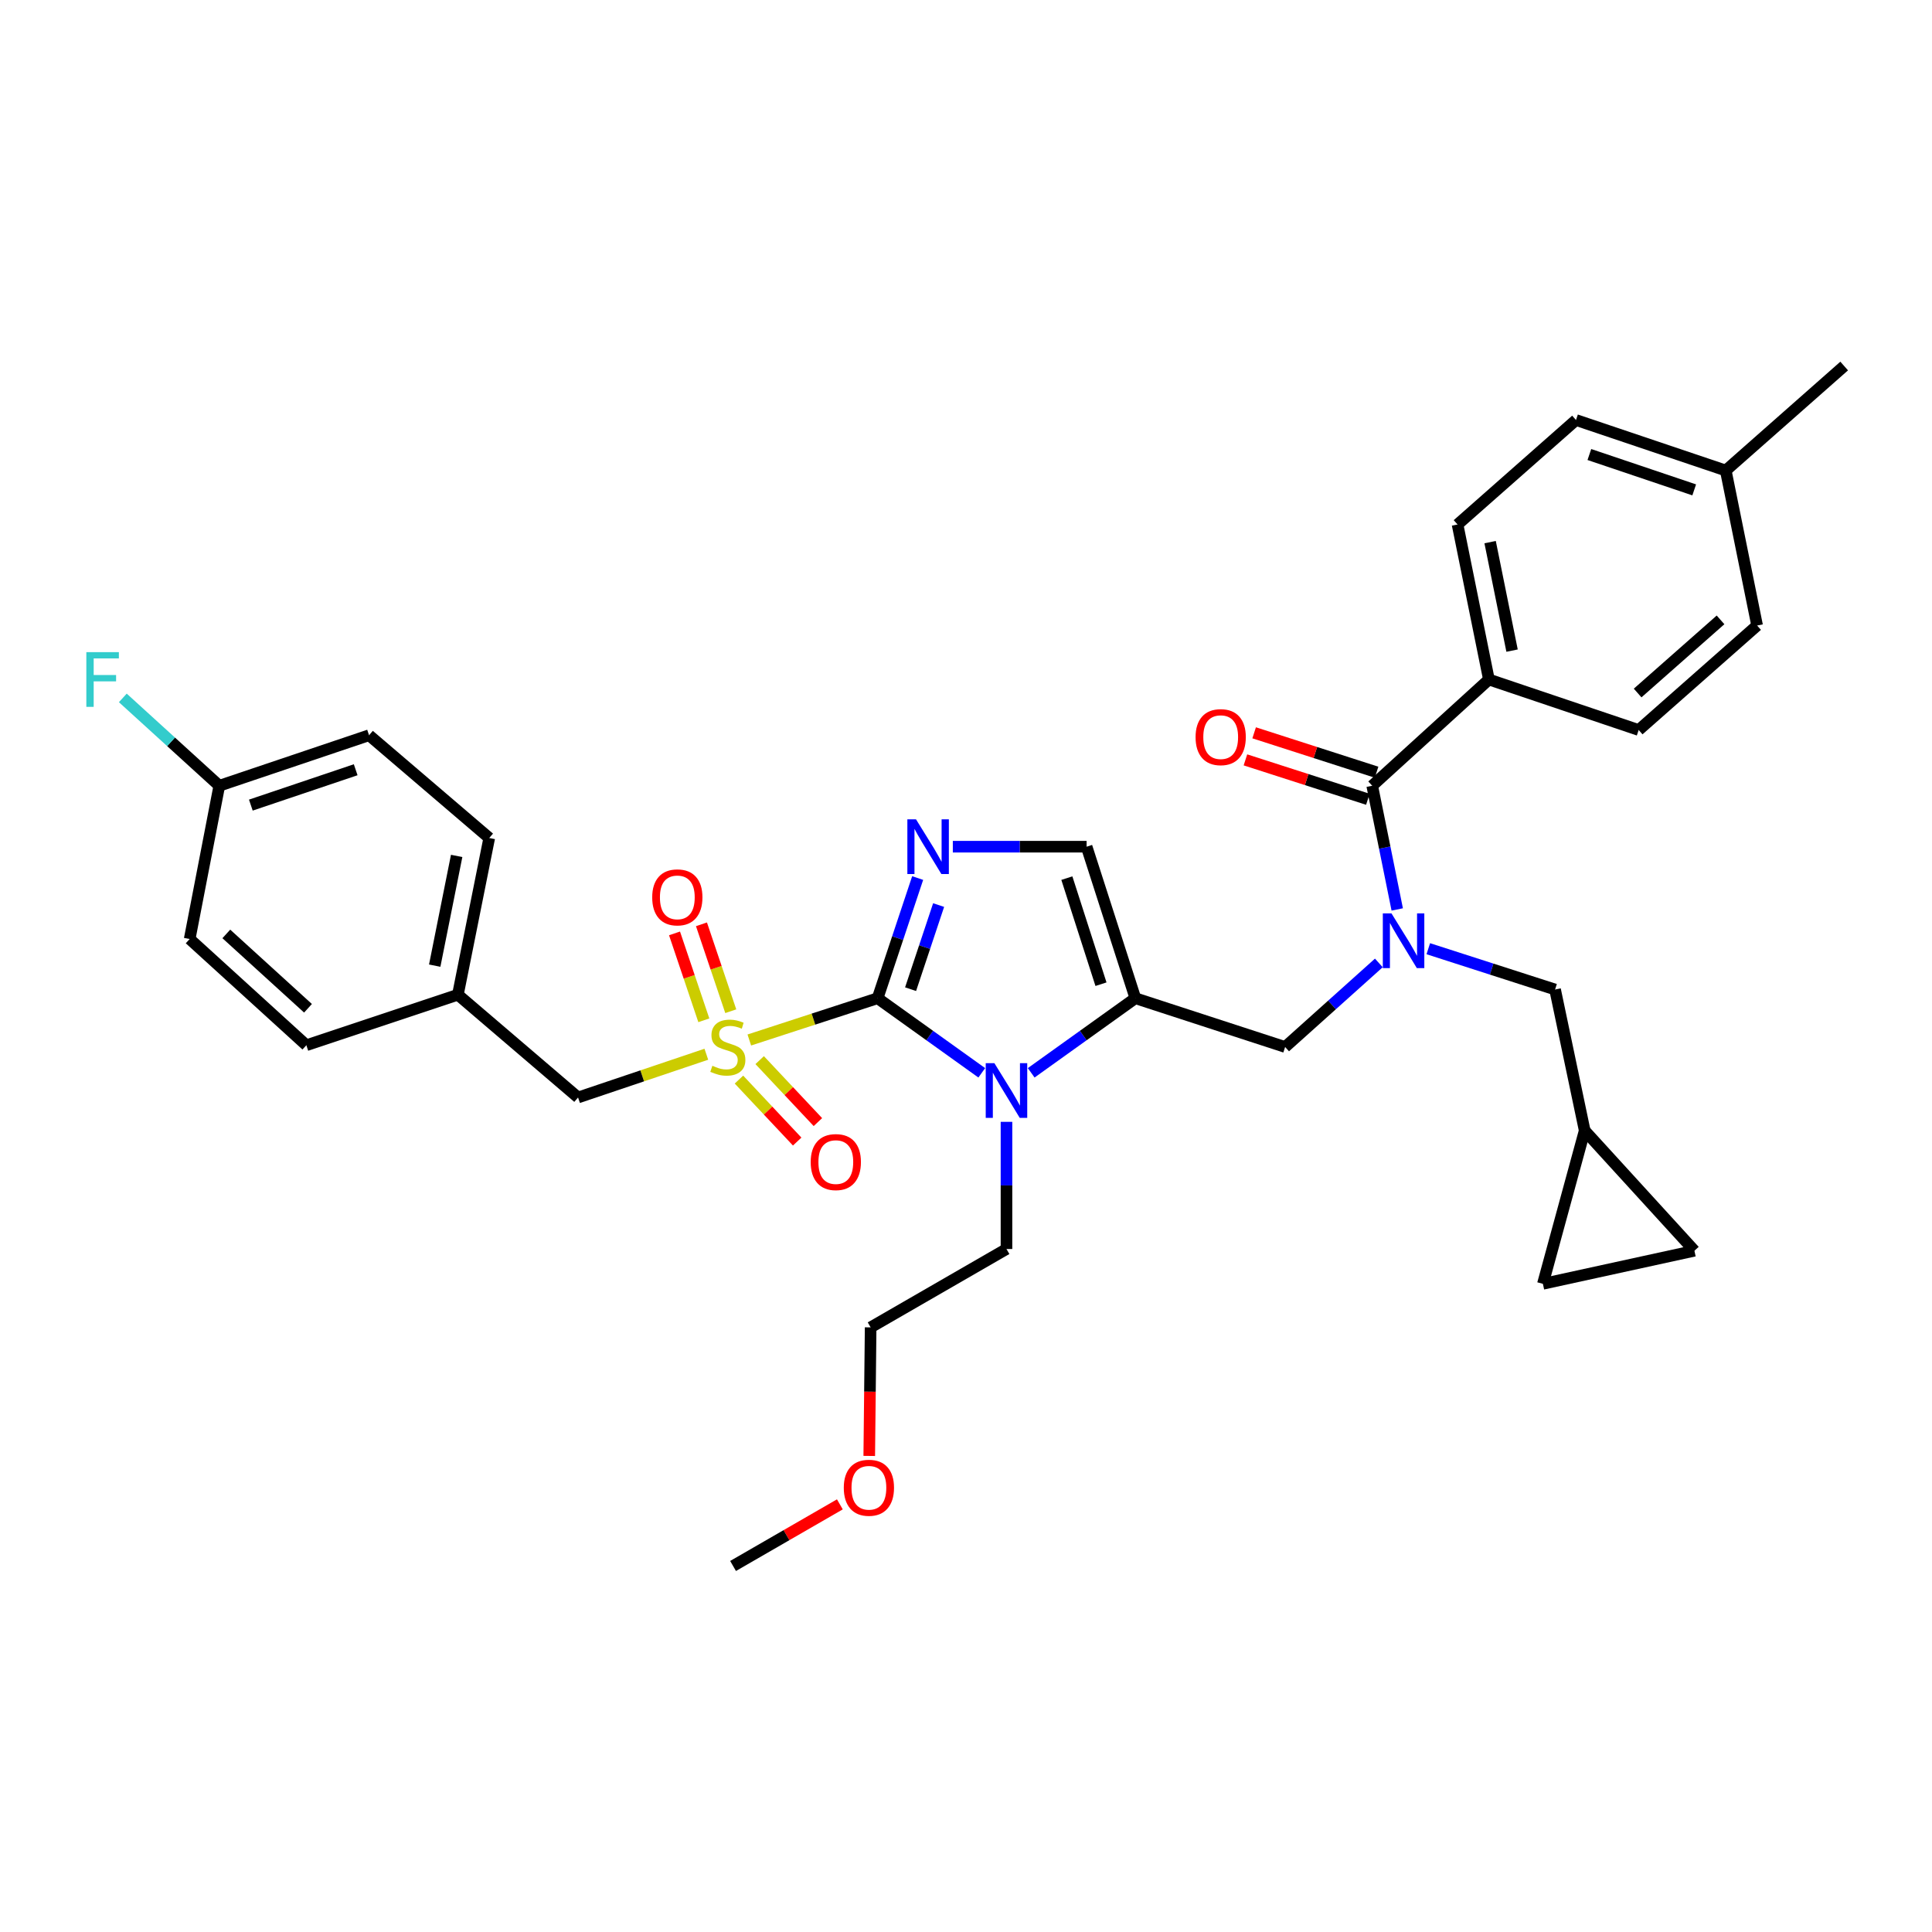 <?xml version='1.0' encoding='iso-8859-1'?>
<svg version='1.1' baseProfile='full'
              xmlns='http://www.w3.org/2000/svg'
                      xmlns:rdkit='http://www.rdkit.org/xml'
                      xmlns:xlink='http://www.w3.org/1999/xlink'
                  xml:space='preserve'
width='1000px' height='1000px' viewBox='0 0 1000 1000'>
<!-- END OF HEADER -->
<rect style='opacity:1.0;fill:#FFFFFF;stroke:none' width='1000' height='1000' x='0' y='0'> </rect>
<path class='bond-0' d='M 713.686,498.41 L 689.434,520.165' style='fill:none;fill-rule:evenodd;stroke:#0000FF;stroke-width:6px;stroke-linecap:butt;stroke-linejoin:miter;stroke-opacity:1' />
<path class='bond-0' d='M 689.434,520.165 L 665.182,541.92' style='fill:none;fill-rule:evenodd;stroke:#000000;stroke-width:6px;stroke-linecap:butt;stroke-linejoin:miter;stroke-opacity:1' />
<path class='bond-1' d='M 723.207,470.722 L 716.732,438.711' style='fill:none;fill-rule:evenodd;stroke:#0000FF;stroke-width:6px;stroke-linecap:butt;stroke-linejoin:miter;stroke-opacity:1' />
<path class='bond-1' d='M 716.732,438.711 L 710.257,406.701' style='fill:none;fill-rule:evenodd;stroke:#000000;stroke-width:6px;stroke-linecap:butt;stroke-linejoin:miter;stroke-opacity:1' />
<path class='bond-2' d='M 739.284,491.049 L 772.095,501.61' style='fill:none;fill-rule:evenodd;stroke:#0000FF;stroke-width:6px;stroke-linecap:butt;stroke-linejoin:miter;stroke-opacity:1' />
<path class='bond-2' d='M 772.095,501.61 L 804.905,512.172' style='fill:none;fill-rule:evenodd;stroke:#000000;stroke-width:6px;stroke-linecap:butt;stroke-linejoin:miter;stroke-opacity:1' />
<path class='bond-3' d='M 770.653,351.709 L 754.426,271.481' style='fill:none;fill-rule:evenodd;stroke:#000000;stroke-width:6px;stroke-linecap:butt;stroke-linejoin:miter;stroke-opacity:1' />
<path class='bond-3' d='M 782.642,336.758 L 771.283,280.598' style='fill:none;fill-rule:evenodd;stroke:#000000;stroke-width:6px;stroke-linecap:butt;stroke-linejoin:miter;stroke-opacity:1' />
<path class='bond-4' d='M 770.653,351.709 L 848.175,377.852' style='fill:none;fill-rule:evenodd;stroke:#000000;stroke-width:6px;stroke-linecap:butt;stroke-linejoin:miter;stroke-opacity:1' />
<path class='bond-5' d='M 770.653,351.709 L 710.257,406.701' style='fill:none;fill-rule:evenodd;stroke:#000000;stroke-width:6px;stroke-linecap:butt;stroke-linejoin:miter;stroke-opacity:1' />
<path class='bond-6' d='M 712.512,399.697 L 680.827,389.499' style='fill:none;fill-rule:evenodd;stroke:#000000;stroke-width:6px;stroke-linecap:butt;stroke-linejoin:miter;stroke-opacity:1' />
<path class='bond-6' d='M 680.827,389.499 L 649.142,379.301' style='fill:none;fill-rule:evenodd;stroke:#FF0000;stroke-width:6px;stroke-linecap:butt;stroke-linejoin:miter;stroke-opacity:1' />
<path class='bond-6' d='M 708.003,413.704 L 676.319,403.506' style='fill:none;fill-rule:evenodd;stroke:#000000;stroke-width:6px;stroke-linecap:butt;stroke-linejoin:miter;stroke-opacity:1' />
<path class='bond-6' d='M 676.319,403.506 L 644.634,393.308' style='fill:none;fill-rule:evenodd;stroke:#FF0000;stroke-width:6px;stroke-linecap:butt;stroke-linejoin:miter;stroke-opacity:1' />
<path class='bond-7' d='M 754.426,271.481 L 815.729,217.397' style='fill:none;fill-rule:evenodd;stroke:#000000;stroke-width:6px;stroke-linecap:butt;stroke-linejoin:miter;stroke-opacity:1' />
<path class='bond-8' d='M 848.175,377.852 L 909.478,323.767' style='fill:none;fill-rule:evenodd;stroke:#000000;stroke-width:6px;stroke-linecap:butt;stroke-linejoin:miter;stroke-opacity:1' />
<path class='bond-8' d='M 847.635,358.705 L 890.547,320.846' style='fill:none;fill-rule:evenodd;stroke:#000000;stroke-width:6px;stroke-linecap:butt;stroke-linejoin:miter;stroke-opacity:1' />
<path class='bond-9' d='M 877.024,647.384 L 798.603,664.51' style='fill:none;fill-rule:evenodd;stroke:#000000;stroke-width:6px;stroke-linecap:butt;stroke-linejoin:miter;stroke-opacity:1' />
<path class='bond-10' d='M 877.024,647.384 L 820.233,585.19' style='fill:none;fill-rule:evenodd;stroke:#000000;stroke-width:6px;stroke-linecap:butt;stroke-linejoin:miter;stroke-opacity:1' />
<path class='bond-11' d='M 798.603,664.51 L 820.233,585.19' style='fill:none;fill-rule:evenodd;stroke:#000000;stroke-width:6px;stroke-linecap:butt;stroke-linejoin:miter;stroke-opacity:1' />
<path class='bond-12' d='M 387.843,538.3 L 421.045,527.488' style='fill:none;fill-rule:evenodd;stroke:#CCCC00;stroke-width:6px;stroke-linecap:butt;stroke-linejoin:miter;stroke-opacity:1' />
<path class='bond-12' d='M 421.045,527.488 L 454.247,516.677' style='fill:none;fill-rule:evenodd;stroke:#000000;stroke-width:6px;stroke-linecap:butt;stroke-linejoin:miter;stroke-opacity:1' />
<path class='bond-13' d='M 365.6,545.671 L 332.401,556.863' style='fill:none;fill-rule:evenodd;stroke:#CCCC00;stroke-width:6px;stroke-linecap:butt;stroke-linejoin:miter;stroke-opacity:1' />
<path class='bond-13' d='M 332.401,556.863 L 299.203,568.055' style='fill:none;fill-rule:evenodd;stroke:#000000;stroke-width:6px;stroke-linecap:butt;stroke-linejoin:miter;stroke-opacity:1' />
<path class='bond-14' d='M 378.246,523.404 L 370.661,500.911' style='fill:none;fill-rule:evenodd;stroke:#CCCC00;stroke-width:6px;stroke-linecap:butt;stroke-linejoin:miter;stroke-opacity:1' />
<path class='bond-14' d='M 370.661,500.911 L 363.077,478.419' style='fill:none;fill-rule:evenodd;stroke:#FF0000;stroke-width:6px;stroke-linecap:butt;stroke-linejoin:miter;stroke-opacity:1' />
<path class='bond-14' d='M 364.302,528.106 L 356.718,505.613' style='fill:none;fill-rule:evenodd;stroke:#CCCC00;stroke-width:6px;stroke-linecap:butt;stroke-linejoin:miter;stroke-opacity:1' />
<path class='bond-14' d='M 356.718,505.613 L 349.133,483.12' style='fill:none;fill-rule:evenodd;stroke:#FF0000;stroke-width:6px;stroke-linecap:butt;stroke-linejoin:miter;stroke-opacity:1' />
<path class='bond-15' d='M 382.484,558.795 L 397.552,574.832' style='fill:none;fill-rule:evenodd;stroke:#CCCC00;stroke-width:6px;stroke-linecap:butt;stroke-linejoin:miter;stroke-opacity:1' />
<path class='bond-15' d='M 397.552,574.832 L 412.62,590.87' style='fill:none;fill-rule:evenodd;stroke:#FF0000;stroke-width:6px;stroke-linecap:butt;stroke-linejoin:miter;stroke-opacity:1' />
<path class='bond-15' d='M 393.208,548.719 L 408.276,564.757' style='fill:none;fill-rule:evenodd;stroke:#CCCC00;stroke-width:6px;stroke-linecap:butt;stroke-linejoin:miter;stroke-opacity:1' />
<path class='bond-15' d='M 408.276,564.757 L 423.344,580.794' style='fill:none;fill-rule:evenodd;stroke:#FF0000;stroke-width:6px;stroke-linecap:butt;stroke-linejoin:miter;stroke-opacity:1' />
<path class='bond-16' d='M 299.203,568.055 L 237.001,514.87' style='fill:none;fill-rule:evenodd;stroke:#000000;stroke-width:6px;stroke-linecap:butt;stroke-linejoin:miter;stroke-opacity:1' />
<path class='bond-17' d='M 113.504,406.701 L 88.537,383.968' style='fill:none;fill-rule:evenodd;stroke:#000000;stroke-width:6px;stroke-linecap:butt;stroke-linejoin:miter;stroke-opacity:1' />
<path class='bond-17' d='M 88.537,383.968 L 63.571,361.235' style='fill:none;fill-rule:evenodd;stroke:#33CCCC;stroke-width:6px;stroke-linecap:butt;stroke-linejoin:miter;stroke-opacity:1' />
<path class='bond-18' d='M 113.504,406.701 L 191.026,380.558' style='fill:none;fill-rule:evenodd;stroke:#000000;stroke-width:6px;stroke-linecap:butt;stroke-linejoin:miter;stroke-opacity:1' />
<path class='bond-18' d='M 129.834,416.723 L 184.1,398.422' style='fill:none;fill-rule:evenodd;stroke:#000000;stroke-width:6px;stroke-linecap:butt;stroke-linejoin:miter;stroke-opacity:1' />
<path class='bond-19' d='M 113.504,406.701 L 98.176,486.029' style='fill:none;fill-rule:evenodd;stroke:#000000;stroke-width:6px;stroke-linecap:butt;stroke-linejoin:miter;stroke-opacity:1' />
<path class='bond-20' d='M 237.001,514.87 L 158.572,541.013' style='fill:none;fill-rule:evenodd;stroke:#000000;stroke-width:6px;stroke-linecap:butt;stroke-linejoin:miter;stroke-opacity:1' />
<path class='bond-21' d='M 237.001,514.87 L 253.228,433.743' style='fill:none;fill-rule:evenodd;stroke:#000000;stroke-width:6px;stroke-linecap:butt;stroke-linejoin:miter;stroke-opacity:1' />
<path class='bond-21' d='M 225.006,499.815 L 236.365,443.026' style='fill:none;fill-rule:evenodd;stroke:#000000;stroke-width:6px;stroke-linecap:butt;stroke-linejoin:miter;stroke-opacity:1' />
<path class='bond-22' d='M 533.744,555.289 L 560.702,535.983' style='fill:none;fill-rule:evenodd;stroke:#0000FF;stroke-width:6px;stroke-linecap:butt;stroke-linejoin:miter;stroke-opacity:1' />
<path class='bond-22' d='M 560.702,535.983 L 587.66,516.677' style='fill:none;fill-rule:evenodd;stroke:#000000;stroke-width:6px;stroke-linecap:butt;stroke-linejoin:miter;stroke-opacity:1' />
<path class='bond-23' d='M 508.162,555.289 L 481.204,535.983' style='fill:none;fill-rule:evenodd;stroke:#0000FF;stroke-width:6px;stroke-linecap:butt;stroke-linejoin:miter;stroke-opacity:1' />
<path class='bond-23' d='M 481.204,535.983 L 454.247,516.677' style='fill:none;fill-rule:evenodd;stroke:#000000;stroke-width:6px;stroke-linecap:butt;stroke-linejoin:miter;stroke-opacity:1' />
<path class='bond-24' d='M 520.953,580.661 L 520.953,613.573' style='fill:none;fill-rule:evenodd;stroke:#0000FF;stroke-width:6px;stroke-linecap:butt;stroke-linejoin:miter;stroke-opacity:1' />
<path class='bond-24' d='M 520.953,613.573 L 520.953,646.485' style='fill:none;fill-rule:evenodd;stroke:#000000;stroke-width:6px;stroke-linecap:butt;stroke-linejoin:miter;stroke-opacity:1' />
<path class='bond-25' d='M 587.66,516.677 L 562.424,438.247' style='fill:none;fill-rule:evenodd;stroke:#000000;stroke-width:6px;stroke-linecap:butt;stroke-linejoin:miter;stroke-opacity:1' />
<path class='bond-25' d='M 569.867,509.419 L 552.202,454.519' style='fill:none;fill-rule:evenodd;stroke:#000000;stroke-width:6px;stroke-linecap:butt;stroke-linejoin:miter;stroke-opacity:1' />
<path class='bond-26' d='M 587.66,516.677 L 665.182,541.92' style='fill:none;fill-rule:evenodd;stroke:#000000;stroke-width:6px;stroke-linecap:butt;stroke-linejoin:miter;stroke-opacity:1' />
<path class='bond-27' d='M 562.424,438.247 L 527.802,438.247' style='fill:none;fill-rule:evenodd;stroke:#000000;stroke-width:6px;stroke-linecap:butt;stroke-linejoin:miter;stroke-opacity:1' />
<path class='bond-27' d='M 527.802,438.247 L 493.181,438.247' style='fill:none;fill-rule:evenodd;stroke:#0000FF;stroke-width:6px;stroke-linecap:butt;stroke-linejoin:miter;stroke-opacity:1' />
<path class='bond-28' d='M 474.981,454.474 L 464.614,485.575' style='fill:none;fill-rule:evenodd;stroke:#0000FF;stroke-width:6px;stroke-linecap:butt;stroke-linejoin:miter;stroke-opacity:1' />
<path class='bond-28' d='M 464.614,485.575 L 454.247,516.677' style='fill:none;fill-rule:evenodd;stroke:#000000;stroke-width:6px;stroke-linecap:butt;stroke-linejoin:miter;stroke-opacity:1' />
<path class='bond-28' d='M 485.83,468.458 L 478.573,490.229' style='fill:none;fill-rule:evenodd;stroke:#0000FF;stroke-width:6px;stroke-linecap:butt;stroke-linejoin:miter;stroke-opacity:1' />
<path class='bond-28' d='M 478.573,490.229 L 471.316,511.999' style='fill:none;fill-rule:evenodd;stroke:#000000;stroke-width:6px;stroke-linecap:butt;stroke-linejoin:miter;stroke-opacity:1' />
<path class='bond-29' d='M 449.92,753.588 L 450.281,720.318' style='fill:none;fill-rule:evenodd;stroke:#FF0000;stroke-width:6px;stroke-linecap:butt;stroke-linejoin:miter;stroke-opacity:1' />
<path class='bond-29' d='M 450.281,720.318 L 450.642,687.048' style='fill:none;fill-rule:evenodd;stroke:#000000;stroke-width:6px;stroke-linecap:butt;stroke-linejoin:miter;stroke-opacity:1' />
<path class='bond-30' d='M 434.713,778.652 L 407.072,794.598' style='fill:none;fill-rule:evenodd;stroke:#FF0000;stroke-width:6px;stroke-linecap:butt;stroke-linejoin:miter;stroke-opacity:1' />
<path class='bond-30' d='M 407.072,794.598 L 379.431,810.545' style='fill:none;fill-rule:evenodd;stroke:#000000;stroke-width:6px;stroke-linecap:butt;stroke-linejoin:miter;stroke-opacity:1' />
<path class='bond-31' d='M 520.953,646.485 L 450.642,687.048' style='fill:none;fill-rule:evenodd;stroke:#000000;stroke-width:6px;stroke-linecap:butt;stroke-linejoin:miter;stroke-opacity:1' />
<path class='bond-32' d='M 191.026,380.558 L 253.228,433.743' style='fill:none;fill-rule:evenodd;stroke:#000000;stroke-width:6px;stroke-linecap:butt;stroke-linejoin:miter;stroke-opacity:1' />
<path class='bond-33' d='M 98.176,486.029 L 158.572,541.013' style='fill:none;fill-rule:evenodd;stroke:#000000;stroke-width:6px;stroke-linecap:butt;stroke-linejoin:miter;stroke-opacity:1' />
<path class='bond-33' d='M 117.142,483.396 L 159.418,521.885' style='fill:none;fill-rule:evenodd;stroke:#000000;stroke-width:6px;stroke-linecap:butt;stroke-linejoin:miter;stroke-opacity:1' />
<path class='bond-34' d='M 820.233,585.19 L 804.905,512.172' style='fill:none;fill-rule:evenodd;stroke:#000000;stroke-width:6px;stroke-linecap:butt;stroke-linejoin:miter;stroke-opacity:1' />
<path class='bond-35' d='M 909.478,323.767 L 893.251,243.54' style='fill:none;fill-rule:evenodd;stroke:#000000;stroke-width:6px;stroke-linecap:butt;stroke-linejoin:miter;stroke-opacity:1' />
<path class='bond-36' d='M 815.729,217.397 L 893.251,243.54' style='fill:none;fill-rule:evenodd;stroke:#000000;stroke-width:6px;stroke-linecap:butt;stroke-linejoin:miter;stroke-opacity:1' />
<path class='bond-36' d='M 822.655,235.261 L 876.92,253.561' style='fill:none;fill-rule:evenodd;stroke:#000000;stroke-width:6px;stroke-linecap:butt;stroke-linejoin:miter;stroke-opacity:1' />
<path class='bond-37' d='M 893.251,243.54 L 954.545,189.455' style='fill:none;fill-rule:evenodd;stroke:#000000;stroke-width:6px;stroke-linecap:butt;stroke-linejoin:miter;stroke-opacity:1' />
<path  class='atom-0' d='M 720.224 472.768
L 729.504 487.768
Q 730.424 489.248, 731.904 491.928
Q 733.384 494.608, 733.464 494.768
L 733.464 472.768
L 737.224 472.768
L 737.224 501.088
L 733.344 501.088
L 723.384 484.688
Q 722.224 482.768, 720.984 480.568
Q 719.784 478.368, 719.424 477.688
L 719.424 501.088
L 715.744 501.088
L 715.744 472.768
L 720.224 472.768
' fill='#0000FF'/>
<path  class='atom-3' d='M 618.828 381.537
Q 618.828 374.737, 622.188 370.937
Q 625.548 367.137, 631.828 367.137
Q 638.108 367.137, 641.468 370.937
Q 644.828 374.737, 644.828 381.537
Q 644.828 388.417, 641.428 392.337
Q 638.028 396.217, 631.828 396.217
Q 625.588 396.217, 622.188 392.337
Q 618.828 388.457, 618.828 381.537
M 631.828 393.017
Q 636.148 393.017, 638.468 390.137
Q 640.828 387.217, 640.828 381.537
Q 640.828 375.977, 638.468 373.177
Q 636.148 370.337, 631.828 370.337
Q 627.508 370.337, 625.148 373.137
Q 622.828 375.937, 622.828 381.537
Q 622.828 387.257, 625.148 390.137
Q 627.508 393.017, 631.828 393.017
' fill='#FF0000'/>
<path  class='atom-8' d='M 368.725 551.64
Q 369.045 551.76, 370.365 552.32
Q 371.685 552.88, 373.125 553.24
Q 374.605 553.56, 376.045 553.56
Q 378.725 553.56, 380.285 552.28
Q 381.845 550.96, 381.845 548.68
Q 381.845 547.12, 381.045 546.16
Q 380.285 545.2, 379.085 544.68
Q 377.885 544.16, 375.885 543.56
Q 373.365 542.8, 371.845 542.08
Q 370.365 541.36, 369.285 539.84
Q 368.245 538.32, 368.245 535.76
Q 368.245 532.2, 370.645 530
Q 373.085 527.8, 377.885 527.8
Q 381.165 527.8, 384.885 529.36
L 383.965 532.44
Q 380.565 531.04, 378.005 531.04
Q 375.245 531.04, 373.725 532.2
Q 372.205 533.32, 372.245 535.28
Q 372.245 536.8, 373.005 537.72
Q 373.805 538.64, 374.925 539.16
Q 376.085 539.68, 378.005 540.28
Q 380.565 541.08, 382.085 541.88
Q 383.605 542.68, 384.685 544.32
Q 385.805 545.92, 385.805 548.68
Q 385.805 552.6, 383.165 554.72
Q 380.565 556.8, 376.205 556.8
Q 373.685 556.8, 371.765 556.24
Q 369.885 555.72, 367.645 554.8
L 368.725 551.64
' fill='#CCCC00'/>
<path  class='atom-10' d='M 337.582 464.471
Q 337.582 457.671, 340.942 453.871
Q 344.302 450.071, 350.582 450.071
Q 356.862 450.071, 360.222 453.871
Q 363.582 457.671, 363.582 464.471
Q 363.582 471.351, 360.182 475.271
Q 356.782 479.151, 350.582 479.151
Q 344.342 479.151, 340.942 475.271
Q 337.582 471.391, 337.582 464.471
M 350.582 475.951
Q 354.902 475.951, 357.222 473.071
Q 359.582 470.151, 359.582 464.471
Q 359.582 458.911, 357.222 456.111
Q 354.902 453.271, 350.582 453.271
Q 346.262 453.271, 343.902 456.071
Q 341.582 458.871, 341.582 464.471
Q 341.582 470.191, 343.902 473.071
Q 346.262 475.951, 350.582 475.951
' fill='#FF0000'/>
<path  class='atom-11' d='M 419.616 601.489
Q 419.616 594.689, 422.976 590.889
Q 426.336 587.089, 432.616 587.089
Q 438.896 587.089, 442.256 590.889
Q 445.616 594.689, 445.616 601.489
Q 445.616 608.369, 442.216 612.289
Q 438.816 616.169, 432.616 616.169
Q 426.376 616.169, 422.976 612.289
Q 419.616 608.409, 419.616 601.489
M 432.616 612.969
Q 436.936 612.969, 439.256 610.089
Q 441.616 607.169, 441.616 601.489
Q 441.616 595.929, 439.256 593.129
Q 436.936 590.289, 432.616 590.289
Q 428.296 590.289, 425.936 593.089
Q 423.616 595.889, 423.616 601.489
Q 423.616 607.209, 425.936 610.089
Q 428.296 612.969, 432.616 612.969
' fill='#FF0000'/>
<path  class='atom-14' d='M 514.693 550.29
L 523.973 565.29
Q 524.893 566.77, 526.373 569.45
Q 527.853 572.13, 527.933 572.29
L 527.933 550.29
L 531.693 550.29
L 531.693 578.61
L 527.813 578.61
L 517.853 562.21
Q 516.693 560.29, 515.453 558.09
Q 514.253 555.89, 513.893 555.21
L 513.893 578.61
L 510.213 578.61
L 510.213 550.29
L 514.693 550.29
' fill='#0000FF'/>
<path  class='atom-17' d='M 474.13 424.087
L 483.41 439.087
Q 484.33 440.567, 485.81 443.247
Q 487.29 445.927, 487.37 446.087
L 487.37 424.087
L 491.13 424.087
L 491.13 452.407
L 487.25 452.407
L 477.29 436.007
Q 476.13 434.087, 474.89 431.887
Q 473.69 429.687, 473.33 429.007
L 473.33 452.407
L 469.65 452.407
L 469.65 424.087
L 474.13 424.087
' fill='#0000FF'/>
<path  class='atom-19' d='M 436.742 770.061
Q 436.742 763.261, 440.102 759.461
Q 443.462 755.661, 449.742 755.661
Q 456.022 755.661, 459.382 759.461
Q 462.742 763.261, 462.742 770.061
Q 462.742 776.941, 459.342 780.861
Q 455.942 784.741, 449.742 784.741
Q 443.502 784.741, 440.102 780.861
Q 436.742 776.981, 436.742 770.061
M 449.742 781.541
Q 454.062 781.541, 456.382 778.661
Q 458.742 775.741, 458.742 770.061
Q 458.742 764.501, 456.382 761.701
Q 454.062 758.861, 449.742 758.861
Q 445.422 758.861, 443.062 761.661
Q 440.742 764.461, 440.742 770.061
Q 440.742 775.781, 443.062 778.661
Q 445.422 781.541, 449.742 781.541
' fill='#FF0000'/>
<path  class='atom-24' d='M 44.689 337.549
L 61.529 337.549
L 61.529 340.789
L 48.489 340.789
L 48.489 349.389
L 60.089 349.389
L 60.089 352.669
L 48.489 352.669
L 48.489 365.869
L 44.689 365.869
L 44.689 337.549
' fill='#33CCCC'/>
</svg>
